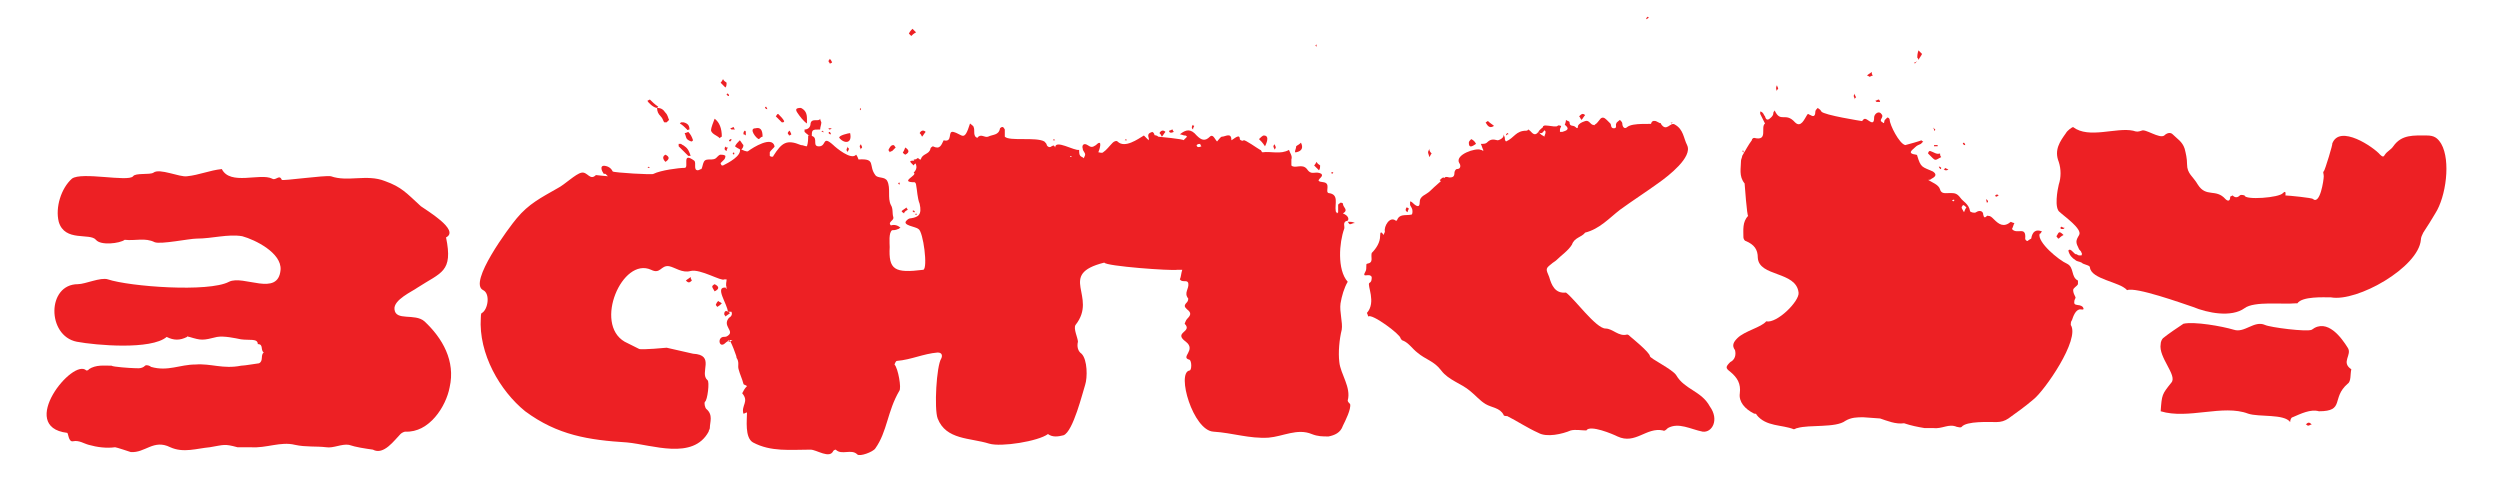 <?xml version="1.0" encoding="utf-8"?>
<!-- Generator: Adobe Illustrator 21.1.0, SVG Export Plug-In . SVG Version: 6.00 Build 0)  -->
<svg version="1.1" id="Layer_1" xmlns="http://www.w3.org/2000/svg" xmlns:xlink="http://www.w3.org/1999/xlink" x="0px" y="0px"
	 viewBox="0 0 208.5 40" style="enable-background:new 0 0 208.5 40;" xml:space="preserve">
<style type="text/css">
	.st0{fill:#ED2024;}
</style>
<g>
	<g>
		<path class="st0" d="M112.4,18.4c-0.5,0.1-0.2,0.5-0.3,0.7c-0.4,1.1-0.6,3.4,0.3,4.4c-0.3,0.5-0.5,1.2-0.6,1.8
			c-0.1,0.7,0.2,1.6,0.1,2.2c-0.2,0.8-0.3,1.9-0.2,2.7c0.1,1,1,2.1,0.7,3.2c0,0.1,0.1,0.2,0.2,0.3c0.1,0.4-0.4,1.4-0.6,1.8
			c-0.2,0.6-0.7,0.8-1.2,0.9c-0.5,0-0.9,0-1.4-0.2c-1.2-0.5-2.4,0.2-3.6,0.3c-1.6,0.1-3-0.4-4.6-0.5c-1.7-0.1-3.1-4.9-2-5.1
			c0.2,0,0.2-0.8,0-0.9c-0.8-0.2,0.6-0.8-0.3-1.5c-1.1-0.8,0.6-0.8-0.1-1.5c0,0,0.1-0.3,0.2-0.4c0.3-0.3,0.4-0.5,0-0.8
			c-0.2-0.2-0.3-0.3,0-0.6c0.1-0.1,0.1-0.3,0.1-0.3c-0.4-0.5,0.1-0.8,0-1.3c-0.1-0.3-0.5,0-0.7-0.3c0.1-0.2,0.1-0.5,0.2-0.8
			c-0.1,0-0.3,0-0.4,0c-0.5,0.1-6-0.3-6.1-0.6c-4,1-0.5,2.8-2.4,5.2c-0.2,0.3,0.2,1.1,0.2,1.4c-0.1,0.4,0,0.8,0.3,1
			c0.5,0.5,0.5,2,0.3,2.6c-0.2,0.6-1,3.9-1.8,4.2c-0.4,0.1-0.9,0.2-1.3-0.1c-0.8,0.6-3.9,1.1-4.9,0.8c-1.6-0.5-3.6-0.3-4.3-2.1
			c-0.3-0.8-0.1-4.4,0.3-5c0.1-0.2,0.1-0.5-0.3-0.5c-1.2,0.1-2.2,0.6-3.4,0.7c-0.1,0-0.2,0.3-0.2,0.3c0.3,0.3,0.6,2,0.4,2.2
			C74,34.3,74,36,73,37.4c-0.2,0.3-1.3,0.7-1.5,0.5c-0.5-0.5-1.3,0.1-1.8-0.4c0,0-0.1,0-0.2,0.1c-0.3,0.7-1.4-0.1-1.9-0.1
			c-1.7,0-3.3,0.2-4.8-0.6c-0.7-0.4-0.5-1.9-0.5-2.5c-0.1,0-0.2,0.1-0.3,0.1c-0.2-0.7,0.5-1-0.1-1.7c0.1-0.2,0.2-0.4,0.4-0.6
			c-0.1-0.1-0.3-0.1-0.3-0.2c-0.1-0.4-0.3-0.8-0.4-1.2c-0.1-0.3,0.1-0.6-0.2-1c0.2,0.3-0.6-1.8-0.6-1.4c0-0.1,0,0-0.1,0
			c0,0,0.1,0.1,0.1,0.1c0.1,0,0.2-0.1,0.3-0.1c-0.1,0-0.1-0.1-0.3,0c-0.2,0.1-0.3,0.2-0.3,0.2c-0.5,0.5-0.7-0.4-0.2-0.5
			c0.1,0,0.3,0,0.4-0.1c0.6-0.4-0.5-0.8,0.1-1.5c0.2-0.1,0.3-0.3,0.2-0.5c-0.1,0-0.2,0-0.3,0c0-0.6-1.2-2.2-0.1-2c0.1,0,0,0,0-0.1
			c0,0-0.1,0.1-0.1,0.1c0,0,0.1,0.1,0.1,0.1c0,0,0,0,0-0.1c-0.1-0.3,0-0.5,0-0.7c-0.1,0-0.2,0-0.2,0c-0.2,0.2-2-0.9-2.8-0.7
			c-0.7,0.2-1.3-0.3-1.8-0.4c-0.7-0.1-0.7,0.7-1.5,0.3c-2.4-1.1-4.8,4.5-2.2,6c0.4,0.2,0.8,0.4,1.2,0.6c0.2,0.1,2.3-0.1,2.3-0.1
			c0,0,2.2,0.5,2.2,0.5c1.9,0.1,0.5,1.6,1.2,2.2c0.2,0.1,0,1.7-0.2,1.8c-0.1,0.1,0,0.5,0.1,0.6c0.6,0.5,0.3,1.1,0.3,1.6
			c0,0.1-0.1,0.2-0.1,0.3c-1.3,2.4-4.7,1.1-6.8,0.9c-3.2-0.2-5.8-0.6-8.5-2.6c-2.1-1.7-3.9-4.8-3.7-7.8c0-0.1,0-0.4,0.1-0.4
			c0.5-0.3,0.7-1.6,0.1-1.9c-1.3-0.6,2.2-5.3,2.8-6c1-1.2,2-1.7,3.4-2.5c0.6-0.3,1.5-1.2,2-1.3c0.5-0.1,0.7,0.7,1.2,0.2
			c0,0,0.9,0.1,1,0.1c-0.1-0.1-0.1-0.1-0.2-0.2c-0.1,0-0.2,0-0.2-0.1c-0.1-0.1-0.4-0.8,0.4-0.5c0.2,0.1,0.3,0.2,0.4,0.4
			c0.1,0.1,3.4,0.3,3.4,0.2c0.6-0.3,2.1-0.5,2.6-0.5c0.4,0-0.3-1.4,0.8-0.6c0.2,0.2-0.1,0.8,0.3,0.8c0.1,0,0.2-0.1,0.3-0.1
			c0.1-0.2,0.1-0.4,0.2-0.6c0.2-0.4,0.8,0,1.1-0.4c0.1-0.1,0.2-0.2,0.3-0.2c0.1,0,0.3,0,0.4,0.1c0,0,0,0.2-0.1,0.3
			c-0.1,0.1-0.2,0.2-0.3,0.3c0,0,0,0.1,0.1,0.2c0,0,0.1,0,0.1,0c0.4-0.2,1.6-0.8,1.4-1.4c0.2,0.1,0.6,0.3,0.7,0.2
			c0.4-0.3,2-1.3,2.2-0.4c0,0.1-0.3,0.3-0.4,0.5c0,0.1,0,0.2,0,0.3c0.1,0.1,0.3,0.1,0.3,0c0.7-1.1,1.1-1.4,2.3-0.9
			c0.2,0,0.3,0.1,0.5,0.1c0.1-0.3,0.1-0.6,0.1-0.9c1,0,0.3,0.8,0.8,0.9c0.8,0.1,0.3-1,1.3-0.1c0.2,0.2,1.5,1.3,1.9,0.8
			c0.1,0.1,0.2,0.4,0.2,0.4c1.5-0.1,0.8,0.5,1.4,1.3c0.2,0.3,0.8,0.1,1,0.5c0.3,0.6,0,1.4,0.3,2c0.2,0.3,0.1,0.7,0.2,1
			c0.1,0.3-0.5,0.4-0.2,0.7c0.3-0.1,0.6,0,0.8,0.2c-0.1,0-0.1,0.1-0.2,0.1c-0.2,0.1-0.4,0.1-0.5,0.1c-0.3,0.2-0.2,1.1-0.2,1.4
			c-0.1,1.9,0.4,2.2,2.8,1.9c0.4-0.1,0-3.2-0.4-3.4c-0.2-0.2-1.4-0.3-1-0.7c0.1-0.1,0.2-0.2,0.4-0.2c0.6-0.1,0.9-0.3,0.7-1.2
			c-0.2-0.5-0.2-1.1-0.3-1.6c0-0.1-0.1-0.2-0.1-0.2c-1.4,0,0.3-0.6-0.1-0.8c0.4-0.4,0.2-0.7,0-1.1c0.2,0,0.5,0,0.6,0
			c0.1-0.5,0.7-0.4,0.8-0.9c0-0.1,0.2-0.2,0.2-0.2c0.6,0.3,0.7-0.1,0.9-0.5c0.8,0.2,0.3-0.8,0.8-0.7c0.8,0.2,0.9,0.9,1.4-0.7
			c0.1,0.1,0.3,0.2,0.3,0.3c0.1,0.2,0,0.5,0.1,0.7c0,0.1,0.2,0.2,0.2,0.2c0.3-0.4,0.6,0,0.9-0.1c0.4-0.2,0.9-0.1,1-0.7
			c0.2-0.2,0.3-0.1,0.4,0.1c0,0.2,0,0.4,0,0.6c0.4,0.4,2.6,0,3.3,0.4c0.1,0.1,0.2,0.2,0.2,0.3c0.1,0.2,0.3,0.2,0.4,0.1
			c0.2-0.1,0.2-0.1,0.3,0.1c0-0.7,1.6,0.3,2,0.2c0,0.2,0,0.4,0.1,0.5c0.1,0.1,0.2,0.1,0.3,0.2c0-0.1,0.1-0.2,0.1-0.3
			c0-0.2-0.2-0.3-0.2-0.5c-0.1-0.3,0.1-0.5,0.4-0.3c0.3,0.2,0.4,0.2,0.7,0c0.6-0.6,0.3,0.4,0.2,0.6c0.1,0,0.3,0.1,0.4,0
			c0.3-0.2,0.5-0.5,0.8-0.8c0.1-0.1,0.3-0.2,0.4-0.1c0.6,0.6,1.7-0.2,2.2-0.5c0.1,0.1,0.3,0.3,0.4,0.4c0-0.1,0-0.3,0.1-0.4
			c0.2,0,0.5-0.1,0.7,0.1c0,0,2.2,0.2,2.1,0.3c0.1-0.1,0.2-0.2,0.3-0.3c-0.1-0.1-0.1-0.1-0.2-0.1c-0.1,0-0.3-0.1-0.4-0.1
			c0.5-0.4,0.9-0.5,1.4,0.1c0.4,0.4,0.7,0.5,1.1,0.1c0.1-0.1,0.2-0.1,0.3,0c0.1,0.1,0.2,0.3,0.3,0.4c0.1-0.1,0.3-0.4,0.4-0.4
			c0.3,0,0.8-0.4,0.8,0.3c0.2-0.1,0.7-0.6,0.7-0.1c0,0.1,0.3,0.2,0.3,0.1c0.1-0.1,1.2,0.7,1.4,0.8c0.1,0,0.1,0.2,0.2,0.2
			c0.7-0.1,1.5,0.2,2.2-0.2c0.1,0.3,0.3,0.5,0.2,0.8c0,0.2,0,0.3,0,0.5c0.3,0.3,0.9-0.2,1.3,0.3c0.4,0.6,0.7,0.1,1.2,0.4
			c0.3,0.3-0.8,0.6,0.2,0.7c0.6,0.1,0.1,0.8,0.4,0.9c0.9,0.1,0.5,0.9,0.6,1.5c0,0.1,0.1,0.1,0.1,0.2c0,0,0.1-0.1,0.1-0.1
			c0-0.2,0-0.4,0-0.6c0-0.1,0.1-0.1,0.2-0.2c0,0,0.2,0,0.2,0.1c0,0.3,0.5,0.5,0,0.8C112.5,18,112.5,18.3,112.4,18.4z M100.2,12.2
			c-0.1-0.1-0.1-0.2-0.1-0.2c-0.1,0-0.2,0-0.3,0.1C99.8,12.3,100,12.3,100.2,12.2z M89.4,13.1c0,0-0.1-0.1-0.1-0.1
			c0,0-0.1,0.1-0.1,0.1C89.2,13,89.2,13.1,89.4,13.1C89.3,13.1,89.3,13.1,89.4,13.1z"/>
		<path class="st0" d="M20.1,28.3c-0.5-0.1-1.4-0.3-2-0.2c-1.2,0.3-1.3,0.3-2.3,0c-0.1,0-0.2-0.1-0.2,0c-0.6,0.3-1.1,0.3-1.7,0
			c-1.3,1.1-5.9,0.7-7.5,0.4c-2.5-0.5-2.5-4.8,0.1-4.8c0.6,0,1.9-0.6,2.5-0.4c1.8,0.6,8.4,1.1,10.1,0.2c1.2-0.6,4.1,1.3,4.3-1
			c0.1-1.4-2.1-2.5-3.2-2.8c-1.2-0.2-2.5,0.2-3.8,0.2c-0.6,0-3,0.5-3.5,0.3c-0.8-0.4-1.6-0.1-2.5-0.2c-0.4,0.3-2,0.5-2.4,0
			c-0.5-0.6-2.6,0.2-3.1-1.5c-0.3-1.2,0.2-2.8,1.1-3.6c0.8-0.6,4.7,0.3,5.1-0.2c0.2-0.3,1.4-0.1,1.7-0.3c0.5-0.4,2.2,0.4,2.8,0.3
			c1-0.1,1.9-0.5,2.9-0.6c0.7,1.4,3.2,0.3,4.2,0.8c0.3,0.2,0.6-0.4,0.8,0.1c0.1,0.1,3.6-0.4,4.1-0.3c1.4,0.5,3-0.2,4.5,0.4
			c1.4,0.5,1.8,1,3,2.1c0.4,0.3,3.3,2,2.1,2.6c0.6,2.9-0.4,2.9-2.4,4.2c-0.4,0.3-2,1-1.9,1.8c0.1,1,1.7,0.3,2.5,1
			c1.5,1.4,2.6,3.3,2.1,5.5c-0.3,1.6-1.7,3.8-3.7,3.7c-0.1,0-0.3,0.1-0.4,0.2c-0.5,0.5-1.4,1.8-2.3,1.3c-0.7-0.1-1.4-0.2-2-0.4
			c-0.6-0.1-1.3,0.3-1.9,0.2c-0.8-0.1-1.7,0-2.6-0.2c-1.2-0.3-2.4,0.3-3.7,0.2l-1.1,0c-1.1-0.3-1.1-0.2-2.3,0
			c-1.1,0.1-2.2,0.5-3.3,0c-1.4-0.7-2.1,0.5-3.3,0.4c0,0-1.2-0.4-1.3-0.4c-0.7,0.1-1.5,0-2.2-0.2c-0.4-0.1-0.8-0.4-1.3-0.3
			c-0.4,0.1-0.4-0.7-0.5-0.7c-4.2-0.5,0.5-6.3,1.6-5.2c0,0,0.2,0,0.2-0.1c0.6-0.4,1.3-0.3,1.9-0.3c0.1,0.1,1.6,0.2,1.8,0.2
			c0.3,0,0.7,0.1,1-0.2c0.1-0.1,0.4,0,0.5,0.1c1.4,0.4,2.4-0.2,3.7-0.2c1.3-0.1,2.3,0.4,3.8,0.1c0.3,0,1.4-0.2,1.5-0.2
			c0.4-0.2,0.1-0.7,0.4-0.9c-0.3-0.2,0-0.7-0.5-0.7C21.5,28.2,20.8,28.4,20.1,28.3z"/>
		<path class="st0" d="M161.2,35.7c-0.1,0-0.4,0-0.7,0c-0.6-0.1-1.1-0.2-1.7-0.4c-0.7,0.1-1.4-0.2-2-0.4c-0.1,0-1.3-0.1-1.4-0.1
			c-0.5,0-1,0-1.5,0.3c-0.8,0.6-3,0.3-4,0.6c-0.1,0-0.2,0.1-0.3,0.1c-1-0.4-2.3-0.2-3.1-1.2c0-0.1-0.1-0.1-0.2-0.1
			c-0.8-0.4-1.3-1-1.2-1.7c0.1-0.8-0.2-1.3-0.8-1.8c-0.4-0.3-0.4-0.4,0-0.8c0.4-0.2,0.5-0.6,0.4-1c-0.3-0.4-0.1-0.7,0.2-1
			c0.6-0.6,2-0.9,2.4-1.4c0.9,0.2,2.8-1.7,2.7-2.4c-0.2-1.8-3.3-1.3-3.4-2.9c0-0.7-0.3-1.1-1-1.4c-0.1,0-0.2-0.2-0.2-0.3
			c0-0.6-0.1-1.3,0.4-1.8c-0.1,0.1-0.3-2.7-0.3-2.7c-0.5-0.6-0.3-1.3-0.3-1.9c0-0.1,0.1-0.3,0.1-0.4c0.3-0.5,0.5-0.9,0.8-1.3
			c0-0.1,0.1-0.2,0.2-0.2c1.2,0.3,0.5-0.9,0.9-1.2c0,0-0.1-0.2-0.1-0.2c-0.1-0.2-0.2-0.4-0.3-0.6c0-0.1,0-0.1,0-0.2
			c0.1,0,0.2,0.1,0.2,0.1c0.1,0.1,0.1,0.2,0.2,0.3c0.1,0.4,0.3,0.3,0.5,0.1c0.1-0.1,0.2-0.2,0.2-0.4c0-0.1,0.1-0.1,0.1-0.2
			c0.5,1.1,0.9,0.1,1.7,1c0.5,0.5,0.8-0.3,1-0.6c0.1-0.2,0.2,0,0.3,0c0.3,0.2,0.4,0,0.4-0.3c0-0.1,0.1-0.2,0.2-0.3
			c0.1,0.1,0.2,0.1,0.3,0.3c0.2,0.3,3.4,0.8,3.4,0.8c0.2-0.3,0.3-0.2,0.6,0c0.3,0.2,0.4,0.1,0.4-0.3c0-0.3,0.4-0.6,0.6-0.3
			c0.3,0.3-0.3,0.5,0.1,0.7c0.2,0.2,0.1-0.1,0.2-0.2c0.1-0.1,0.2-0.2,0.2-0.2c0.1,0,0.2,0.1,0.2,0.2c0,0.4,0.8,2,1.3,2.1
			c0,0,1.5-0.4,1.3-0.4c0.1,0,0.1,0.1,0.2,0.1c-0.1,0.1-0.1,0.1-0.2,0.2c-0.2,0.1-0.3,0.1-0.5,0.3c-0.2,0.2-0.7,0.5,0.1,0.6
			c0,0,0.1,0,0.1,0.1c0.3,1,0.4,0.9,1.3,1.3c0.3,0.2,0.3,0.4-0.1,0.6c-0.1,0.1-0.2,0.1-0.3,0.1c0.3,0.2,0.9,0.4,1,0.8
			c0.1,0.4,0.5,0.3,0.8,0.3c0.4,0,0.6,0,0.9,0.4c0.2,0.3,0.7,0.5,0.8,1.1c0,0.1,0.4,0.2,0.5,0.1c0.3-0.2,0.6-0.1,0.6,0.2
			c0.1,0.5,0.3,0,0.4,0.1c0.2,0,0.3,0.1,0.5,0.3c0.4,0.4,0.8,0.7,1.4,0.2c0,0,0.2,0.1,0.3,0.1c-0.1,0.2-0.1,0.3-0.2,0.5
			c0.4,0.5,1.2-0.3,1.1,0.8c0,0.1,0.1,0.2,0.2,0.2c0.1-0.1,0.3-0.2,0.3-0.2c0.1-0.6,0.4-0.8,0.9-0.6c-0.1,0.1-0.1,0.2-0.2,0.2
			c-0.2,0.7,1.6,2.2,2.3,2.5c0.6,0.3,0.3,1.1,0.9,1.4c0,0,0,0.2,0,0.3c-0.1,0.2-0.4,0.3-0.4,0.5c0,0.2,0.1,0.4,0.2,0.6
			c0,0.1-0.1,0.2-0.1,0.3c-0.1,0.5,0.4,0.2,0.7,0.5c0.2,0.3-0.1,0.2-0.2,0.2c-0.4,0-0.6,0.6-0.7,0.9c-0.1,0.1-0.1,0.3-0.1,0.4
			c0.8,1.2-2.2,5.5-3.1,6.2c-0.7,0.6-1.4,1.1-2.1,1.6c-0.3,0.2-0.6,0.3-1,0.3c-0.6,0-2.5-0.1-2.9,0.4c-0.1,0.1-0.3,0-0.4,0
			C162.5,35.3,162,35.8,161.2,35.7z M163.8,17.7c0.1-0.3,0.2-0.4,0.2-0.4c-0.1-0.1-0.2-0.2-0.3-0.2c0,0.1-0.1,0.1-0.1,0.2
			C163.6,17.4,163.7,17.5,163.8,17.7z M162.8,16.7c0,0,0.1,0.1,0.1,0.1c0,0,0.1-0.1,0.1-0.1C163,16.7,163,16.6,162.8,16.7
			C162.9,16.6,162.9,16.6,162.8,16.7z"/>
		<path class="st0" d="M142,36c-1-0.2-2-0.8-2.9-0.3c-0.1,0.1-0.3,0.3-0.4,0.2c-1.4-0.3-2.3,1.2-3.8,0.5c-0.4-0.2-2.3-1-2.6-0.5
			c-0.4,0-0.9-0.1-1.3,0c-0.7,0.3-2,0.6-2.7,0.2c-0.9-0.4-1.8-1-2.6-1.4c-0.1,0-0.3,0-0.3-0.1c-0.3-0.6-1-0.6-1.5-0.9
			c-0.5-0.3-0.8-0.7-1.3-1.1c-0.7-0.6-1.8-0.9-2.4-1.7c-0.6-0.8-1.3-0.9-2-1.5c-0.4-0.3-0.7-0.8-1.2-1c-0.1,0-0.2-0.2-0.2-0.2
			c0-0.3-2.4-2.1-2.7-1.8c0-0.1-0.1-0.3-0.1-0.3c0.8-0.9,0-2.3,0.2-2.5c0.2-0.1,0.2-0.3,0.2-0.5c-0.2-0.4-0.9,0.2-0.5-0.5
			c0.1-0.2,0-0.6,0.1-0.6c0.6-0.1,0.3-0.5,0.4-0.9c0.4-0.4,0.7-0.9,0.7-1.4c0-0.4,0.1-0.4,0.3-0.1c0-0.1,0.1-0.2,0.1-0.3
			c-0.1-0.4,0.4-1.3,0.9-0.9c0,0,0.1,0,0.1,0c0.2-0.6,0.7-0.4,1.2-0.5c0.1,0,0.1-0.2,0.1-0.3c0-0.2-0.1-0.3-0.2-0.5
			c0-0.1,0-0.2,0-0.3c0.1,0,0.2,0.1,0.2,0.1c0.1,0.1,0.6,0.6,0.6,0c0-0.6,0.5-0.6,0.9-1c0.4-0.4,0.8-0.7,1.2-1.1
			c0.1-0.1,0.3,0,0.4,0c0.3,0,0.4-0.1,0.4-0.4c0-0.1,0.1-0.3,0.2-0.3c0.4,0,0.3-0.4,0.2-0.5c-0.4-0.7,1.4-1.3,1.8-1.1
			c0.1,0,0.2,0.1,0.2,0.1c0,0,0-0.1,0-0.1c-0.1-0.2-0.1-0.3-0.2-0.5c0.2,0,0.4,0,0.5-0.1c0.3-0.3,0.5-0.3,0.9-0.2
			c0.1,0,0.3-0.1,0.4-0.2c0.1-0.1,0.1-0.2,0.1-0.3c0,0.1,0.1,0.2,0.1,0.3c0,0.1,0,0.2,0.1,0.3c0.7-0.3,0.8-0.9,1.7-0.9
			c0.1,0,0.2-0.1,0.3,0c0.2,0.2,0.4,0.5,0.7,0.1c0.1,0.1,0.1,0.1,0.2,0.2c0.1,0.1,0.2,0.1,0.3,0.2c0-0.1,0.1-0.2,0.1-0.4
			c0-0.1-0.2-0.2-0.2-0.3c-0.2-0.5,1,0,1.2-0.2c0.1-0.1,0.2,0,0.3,0c0,0.1-0.1,0.2-0.1,0.3c0,0.1,0,0.1,0,0.2c0.1,0,0.2,0,0.2,0
			c0.3-0.1,0.7-0.2,0.2-0.6c0,0,0.1-0.2,0.1-0.4c0.1,0.1,0.3,0.1,0.3,0.2c0,0.4,0.3,0.2,0.5,0.4c0.2,0.2,0.2,0,0.2-0.1
			c0.1-0.2,0.3-0.3,0.6-0.4c0.3-0.1,0.4,0.2,0.6,0.3c0.1,0,0.2,0.1,0.2,0c0.2-0.1,0.3-0.3,0.4-0.4c0.2-0.3,0.4-0.2,0.6,0
			c0.1,0.1,0.2,0.2,0.3,0.3c0.1,0.1,0,0.4,0.3,0.4c0.3,0,0.1-0.3,0.2-0.4c0-0.1,0.2-0.2,0.3-0.3c0.1,0.1,0.2,0.2,0.2,0.3
			c0,0.3,0.2,0.5,0.4,0.3c0.5-0.4,2-0.2,2.6-0.3c0.1,0,0.2-0.1,0.2,0c0.5,0.8,0.8-0.2,1.2,0.1c0.7,0.4,0.7,1.1,1,1.7
			c0.5,1-1.6,2.6-2.3,3.1c-1.1,0.8-2.2,1.5-3.3,2.3c-0.9,0.7-1.7,1.6-2.9,1.9c-0.3,0.4-0.9,0.4-1.1,1c-0.3,0.5-0.9,0.9-1.3,1.3
			c-0.1,0.1-0.3,0.2-0.4,0.3c-0.5,0.4-0.5,0.4-0.2,1.1c0.2,0.7,0.5,1.4,1.4,1.3c0.7,0.5,2.5,3,3.3,3c0.6,0,1.1,0.7,1.8,0.5
			c0.1,0,0.2,0.1,0.3,0.2c0,0,1.6,1.3,1.6,1.6c0,0.2,1.9,1.1,2.2,1.6c0.7,1.2,2.1,1.3,2.8,2.6C143.4,35,142.8,36.1,142,36z"/>
		<path class="st0" d="M194.4,24.8c-0.6,0-2.4-0.1-2.8,0.5c0,0-0.1,0-0.2,0c-1,0.1-3.4-0.2-4.2,0.4c-1.1,0.8-3.1,0.4-4.3-0.1
			c-0.9-0.3-4.8-1.7-5.5-1.4c-0.6-0.7-3-0.9-3.1-1.9c0-0.2-0.5-0.2-0.7-0.4c-0.2-0.1-0.4-0.1-0.5-0.2c-0.3-0.2-0.5-0.4-0.6-0.8
			c0.2-0.3,0.5,0.4,0.7,0.3c0,0,0.1,0.1,0.2,0.1c0,0,0.1,0,0.2,0c0-0.1,0.1-0.1,0-0.2c0-0.1-0.1-0.2-0.2-0.3c-0.3-0.6-0.3-0.7,0-1.2
			c0.3-0.5-1.3-1.6-1.6-1.9c-0.5-0.3-0.2-1.9-0.1-2.3c0.2-0.6,0.2-1.3,0-1.9c-0.4-1,0.1-1.7,0.6-2.4c0.1-0.2,0.5-0.5,0.6-0.5
			c1.3,1,3.6,0,5,0.3c0.3,0.1,0.4,0.1,0.7,0c0.3-0.2,1.5,0.7,1.9,0.4c0.2-0.2,0.5-0.3,0.7-0.1c0.4,0.4,0.8,0.6,1,1.2
			c0.1,0.4,0.2,0.8,0.2,1.3c0,0.8,0.5,1,0.9,1.7c0.7,1.1,1.5,0.3,2.3,1.2c0.2,0.2,0.4,0.2,0.4-0.2c0,0,0.2-0.1,0.2-0.1
			c0.2,0.2,0.4,0.2,0.6,0c0.1-0.1,0.4,0,0.4,0c0,0.4,2.9,0.2,3.2-0.2c0.3-0.3,0.2,0.2,0.2,0.2c0.2,0,2.3,0.2,2.3,0.3
			c0.6,0.5,0.9-1.6,0.9-1.9c0-0.2-0.1-0.4,0-0.4c0.1-0.1,0.8-2.4,0.7-2.3c0.6-1.7,3.5,0.3,4,0.9c0.2,0.2,0.3,0.2,0.4,0
			c0.2-0.3,0.5-0.4,0.7-0.7c0.7-1,1.7-0.9,2.8-0.9c0.6,0,0.9,0.2,1.2,0.7c0.8,1.4,0.4,4.4-0.5,5.8c-0.3,0.5-0.6,1-1,1.6
			c-0.1,0.2-0.2,0.4-0.2,0.6C201.7,22.3,196.6,25.2,194.4,24.8z"/>
		<path class="st0" d="M193.4,34.3c-0.7-0.2-1.5,0.2-2.2,0.5c-0.1,0-0.2,0.2-0.2,0.4c-0.5-0.7-2.6-0.4-3.5-0.7
			c-2.1-0.8-5,0.5-7.3-0.2c0.1-1.4,0.1-1.4,0.9-2.4c0.5-0.6-1.1-2.1-0.9-3.2c0-0.2,0.1-0.4,0.2-0.5c0.5-0.4,1.1-0.8,1.7-1.2
			c0.9-0.2,3.2,0.2,4.2,0.5c0.9,0.3,1.7-0.8,2.6-0.4c0.4,0.2,3.5,0.6,3.9,0.4c1.3-1,2.5,0.7,3,1.5c0.4,0.6-0.6,1.2,0.3,1.8
			c-0.1,0.4,0,1-0.3,1.2C194.4,33.2,195.6,34.3,193.4,34.3z"/>
		<path class="st0" d="M68.4,10.8c-0.7,0-0.7,0-0.7,0.7c-0.2-0.2-0.4-0.3-0.6-0.5c0,0,0-0.2,0-0.2c0.3,0,0.5-0.2,0.5-0.5
			c0.1-0.5,0.7-0.1,0.8-0.4c0,0.1,0.1,0.3,0.1,0.3C68.5,10.4,68.4,10.6,68.4,10.8z"/>
		<path class="st0" d="M60.2,11.4c-0.1,0-0.2,0.2-0.2,0.1c-0.2-0.2-0.6-0.3-0.7-0.6c0-0.3,0.2-0.7,0.3-1
			C60,10.2,60.2,10.7,60.2,11.4z"/>
		<path class="st0" d="M66.8,9c0.4,0.2,0.5,0.5,0.5,0.9c0,0.1,0,0.3,0,0.4c-0.3-0.2-0.6-0.6-0.8-0.9C66.3,9.1,66.4,9,66.8,9z"/>
		<path class="st0" d="M63.6,11.4c-0.1,0-0.2,0.1-0.3,0.2c-0.2,0-0.9-0.9-0.3-0.9C63.4,10.6,63.6,10.8,63.6,11.4z"/>
		<path class="st0" d="M70.9,11.1c0.2,0.9-0.5,0.9-0.9,0.4C69.9,11.3,70.8,11.1,70.9,11.1z"/>
		<path class="st0" d="M55.8,10c-0.1,0.1-0.1,0.1-0.2,0.2c-0.1,0-0.2,0-0.2,0c-0.1-0.1-0.1-0.3-0.3-0.5c-0.2-0.2-0.3-0.4-0.3-0.7
			c0.3,0,0.5,0.1,0.7,0.4C55.7,9.6,55.7,9.8,55.8,10z"/>
		<path class="st0" d="M56.8,12c0.1,0.1,0.2,0.1,0.3,0.2c0.3,0.2,0.4,0.5,0.5,0.8c-0.1,0-0.2,0-0.2,0c-0.3-0.3-0.5-0.5-0.8-0.8
			c0,0,0-0.1,0-0.2C56.6,12,56.7,12,56.8,12z"/>
		<path class="st0" d="M161.9,13.1c-0.6,0.3-0.4,0.4-1.1-0.3c0,0,0-0.1,0.1-0.2c0,0,0.1,0,0.1,0c0.3,0.1,0.5,0.3,0.8,0.2
			C161.8,12.9,161.8,13,161.9,13.1z"/>
		<path class="st0" d="M61.8,12.5c-0.2-0.1-0.4-0.2-0.5-0.3c0.1-0.2,0.2-0.3,0.4-0.5c0.1,0.1,0.2,0.3,0.3,0.4
			C62,12.3,61.9,12.4,61.8,12.5z"/>
		<path class="st0" d="M105.5,12.2c-0.2-0.3-0.3-0.4-0.5-0.6c0.1-0.1,0.3-0.3,0.4-0.3C106,11.3,105.5,12.2,105.5,12.2z"/>
		<path class="st0" d="M123.1,12c-0.3,0.2-0.6,0.4-0.6-0.1c0-0.1,0.1-0.2,0.2-0.3C122.9,11.7,123,11.8,123.1,12z"/>
		<path class="st0" d="M54.8,9c-0.3,0-0.8-0.5-0.8-0.6c0,0,0.2-0.1,0.2-0.1c0.2,0.2,0.4,0.4,0.7,0.6C54.9,8.9,54.8,9,54.8,9z"/>
		<path class="st0" d="M56.8,10.2c0.1,0,0.2,0,0.2,0c0.4,0.1,0.5,0.3,0.5,0.6c-0.1,0-0.2,0.1-0.2,0c-0.2-0.2-0.4-0.4-0.6-0.5
			C56.7,10.3,56.8,10.2,56.8,10.2z"/>
		<path class="st0" d="M57.8,11.7c0,0-0.1,0.1-0.1,0.1c-0.1,0-0.3-0.1-0.4-0.2c-0.1-0.1-0.1-0.3-0.2-0.5c0.1,0,0.3-0.1,0.3-0.1
			C57.6,11.2,57.7,11.4,57.8,11.7z"/>
		<path class="st0" d="M76.2,13.8c-0.1-0.1-0.2-0.2-0.2-0.2c-0.2-0.2,0-0.2,0.2-0.2c0.1,0,0.1-0.1,0.2-0.1c0.2-0.3,0.3,0.1,0.4,0.1
			c0,0,0,0.2,0,0.2C76.4,13.6,76.3,13.6,76.2,13.8z"/>
		<path class="st0" d="M76.4,2.7C76.2,2.8,76.1,2.9,76,3c-0.1-0.1-0.2-0.2-0.2-0.2c0.1-0.2,0.2-0.3,0.3-0.4
			C76.2,2.5,76.3,2.6,76.4,2.7z"/>
		<path class="st0" d="M160,4.2c0.2,0.2,0.3,0.3,0.3,0.3c-0.1,0.2-0.2,0.3-0.3,0.5c0-0.1-0.1-0.2-0.1-0.2
			C159.9,4.7,159.9,4.5,160,4.2z"/>
		<path class="st0" d="M138.5,10.3c-0.3,0.1-0.5,0.2-0.7,0.3c0-0.1-0.1-0.2-0.1-0.3c0.1-0.3,0.3-0.2,0.4-0.2
			C138.3,10.2,138.3,10.2,138.5,10.3z"/>
		<path class="st0" d="M128.6,11.1c-0.1,0-0.2,0-0.2,0c0,0-0.1-0.1-0.1-0.1c0.1-0.2,0.3-0.3,0.5-0.5c0,0,0.1,0,0.1,0
			c0,0.1,0.1,0.2,0,0.2C128.9,10.8,128.7,11,128.6,11.1z"/>
		<path class="st0" d="M60.3,6.6c0.1,0.2,0.2,0.2,0.3,0.3c0,0.1,0,0.3-0.1,0.4c-0.1-0.1-0.3-0.3-0.4-0.4C60.1,6.9,60.2,6.8,60.3,6.6
			z"/>
		<path class="st0" d="M108.5,11.9c0.2,0.4,0.1,0.7-0.4,0.8c0,0-0.1,0-0.1,0c0-0.2,0.1-0.3,0.1-0.5
			C108.2,12.1,108.3,12.1,108.5,11.9z"/>
		<path class="st0" d="M109.8,13.5c0.1,0.2,0.2,0.2,0.3,0.3c0,0.1,0,0.3-0.1,0.4c-0.1-0.1-0.3-0.3-0.4-0.4
			C109.6,13.8,109.7,13.7,109.8,13.5z"/>
		<path class="st0" d="M64.9,9.5c0.2,0.2,0.4,0.4,0.5,0.6c0,0,0,0.1-0.1,0.1c0,0-0.1,0-0.1,0c-0.2-0.2-0.3-0.3-0.5-0.5
			C64.8,9.6,64.8,9.5,64.9,9.5z"/>
		<path class="st0" d="M75.5,12.3c0.3,0.2,0.4,0.4,0,0.6c0,0-0.2-0.1-0.2-0.2C75.4,12.6,75.4,12.5,75.5,12.3z"/>
		<path class="st0" d="M124.6,10.5c-0.3,0.2-0.5,0.1-0.7-0.3c0.1,0,0.1-0.1,0.2-0.1C124.3,10.3,124.5,10.4,124.6,10.5z"/>
		<path class="st0" d="M74.7,12.3c-0.1,0.1-0.2,0.2-0.3,0.3c0,0-0.1,0-0.2,0.1c0-0.1-0.1-0.1-0.1-0.2c0.1-0.2,0.2-0.4,0.4-0.4
			C74.6,12.1,74.6,12.2,74.7,12.3z"/>
		<path class="st0" d="M59.6,24.3c-0.1-0.2-0.2-0.3-0.2-0.4c0-0.1,0.2-0.2,0.2-0.2C60,23.9,60,24.1,59.6,24.3z"/>
		<path class="st0" d="M172.1,19.6c-0.2,0.1-0.3,0.2-0.4,0.3c-0.1,0-0.1-0.1-0.2-0.2c0.1-0.1,0.1-0.2,0.2-0.3
			C171.8,19.3,172,19.5,172.1,19.6z"/>
		<path class="st0" d="M95.8,11.5c-0.1-0.3,0-0.4,0.3-0.5c0.2,0.1,0.2,0.3,0.2,0.5C96.1,11.5,96,11.5,95.8,11.5z"/>
		<path class="st0" d="M55.5,13.5c-0.3-0.3-0.2-0.5,0-0.6C55.9,13.1,55.8,13.3,55.5,13.5z"/>
		<path class="st0" d="M120.5,14.9c-0.1,0.1-0.2,0.2-0.3,0.3c0-0.1-0.2-0.2-0.1-0.2c0.1-0.1,0.2-0.2,0.3-0.2
			C120.3,14.7,120.4,14.8,120.5,14.9z"/>
		<path class="st0" d="M119.4,12.8c-0.1,0.1-0.1,0.2-0.2,0.3c0-0.1-0.1-0.3-0.1-0.4c0-0.1,0.1-0.2,0.1-0.3
			C119.2,12.6,119.3,12.7,119.4,12.8z"/>
		<path class="st0" d="M75.4,17.8c-0.1-0.1-0.2-0.1-0.2-0.2c0.1-0.1,0.3-0.2,0.4-0.3c0,0.1,0.1,0.1,0.1,0.2
			C75.5,17.6,75.4,17.7,75.4,17.8z"/>
		<path class="st0" d="M156.2,6.3c-0.1,0-0.2,0.1-0.3,0.1c0,0-0.1-0.1-0.2-0.1c0.1-0.1,0.3-0.2,0.4-0.3
			C156.1,6.1,156.1,6.2,156.2,6.3z"/>
		<path class="st0" d="M57.7,23.4c-0.2,0.2-0.3,0.2-0.5,0c0.1-0.1,0.3-0.2,0.4-0.3C57.6,23.2,57.6,23.2,57.7,23.4z"/>
		<path class="st0" d="M59.9,25.1c0.1,0.1,0.2,0.1,0.3,0.2c-0.1,0.1-0.2,0.2-0.4,0.3c0-0.1-0.1-0.1-0.1-0.2
			C59.8,25.2,59.8,25.2,59.9,25.1z"/>
		<path class="st0" d="M60.9,26.1c-0.1,0.1-0.3,0.2-0.4,0.3c0-0.1-0.1-0.1-0.1-0.2c0-0.3,0.2-0.3,0.3-0.2
			C60.8,26,60.8,26.1,60.9,26.1z"/>
		<path class="st0" d="M131.7,9.7c0.1-0.1,0.2-0.2,0.3-0.2c0,0,0.1,0,0.2,0.1c-0.1,0.1-0.2,0.3-0.3,0.4
			C131.8,9.9,131.8,9.8,131.7,9.7z"/>
		<path class="st0" d="M76.7,11.1c0.1-0.2,0.3-0.3,0.5-0.1c-0.1,0.1-0.2,0.3-0.3,0.4C76.8,11.2,76.8,11.2,76.7,11.1z"/>
		<path class="st0" d="M96.7,11.1c0.1-0.2,0.3-0.3,0.5-0.1c-0.1,0.1-0.2,0.3-0.3,0.4C96.8,11.2,96.8,11.2,96.7,11.1z"/>
		<path class="st0" d="M60.7,12.3c-0.1,0.2-0.1,0.2-0.1,0.3c-0.2-0.1-0.2-0.2-0.1-0.4C60.5,12.3,60.6,12.3,60.7,12.3z"/>
		<path class="st0" d="M62.2,11.3c-0.1-0.1-0.2-0.1-0.2-0.1c0-0.1,0-0.2,0.1-0.3c0.1,0,0.1,0.1,0.1,0.1
			C62.2,11.1,62.2,11.2,62.2,11.3z"/>
		<path class="st0" d="M66,11.2c0,0-0.1,0.1-0.2,0.1c0-0.1-0.1-0.1-0.1-0.2c0-0.1,0.1-0.1,0.1-0.2C65.9,10.9,65.9,11,66,11.2z"/>
		<path class="st0" d="M69.4,5.2c0,0-0.1,0.1-0.2,0.1c0-0.1-0.1-0.1-0.1-0.2c0-0.1,0.1-0.1,0.1-0.2C69.3,5,69.3,5,69.4,5.2z"/>
		<path class="st0" d="M70.8,12.4c0,0.1-0.1,0.2-0.1,0.3c0-0.1-0.1-0.1-0.1-0.2c0-0.1,0.1-0.2,0.1-0.3
			C70.7,12.3,70.7,12.3,70.8,12.4z"/>
		<path class="st0" d="M148.3,7.4c-0.1,0.1-0.1,0.1-0.1,0.2c-0.1-0.2-0.1-0.3,0-0.5C148.2,7.2,148.3,7.3,148.3,7.4z"/>
		<path class="st0" d="M154.8,8.1c-0.1,0.1-0.1,0.1-0.1,0.2c0-0.1-0.1-0.2-0.1-0.3c0-0.1,0.1-0.1,0.1-0.2
			C154.7,7.9,154.7,8,154.8,8.1z"/>
		<path class="st0" d="M156.8,8.5c-0.1,0-0.2,0-0.3,0c0,0-0.1-0.1-0.1-0.1c0.1,0,0.2-0.1,0.3-0.1C156.7,8.3,156.8,8.4,156.8,8.5z"/>
		<path class="st0" d="M106.3,12c0,0.1,0.1,0.2,0.1,0.3c0,0.1-0.1,0.1-0.1,0.2c0-0.1-0.1-0.2-0.1-0.3
			C106.2,12.1,106.3,12.1,106.3,12z"/>
		<path class="st0" d="M162.2,14c0.2,0.1,0.2,0.1,0.3,0.1c-0.1,0.1-0.1,0.1-0.2,0.1c-0.1,0-0.1,0-0.2-0.1
			C162.2,14.1,162.2,14.1,162.2,14z"/>
		<path class="st0" d="M161.6,12.2c-0.1,0-0.2,0-0.3,0c0,0,0-0.1,0-0.1c0.1,0,0.2,0,0.3,0C161.6,12,161.6,12.1,161.6,12.2z"/>
		<path class="st0" d="M117.5,17.4c-0.1,0.2-0.1,0.2-0.1,0.3c-0.2-0.1-0.2-0.2-0.1-0.4C117.4,17.3,117.5,17.4,117.5,17.4z"/>
		<path class="st0" d="M61.3,10.8c-0.1,0-0.2,0-0.3,0c0,0-0.1-0.1-0.1-0.1c0.1,0,0.2-0.1,0.3-0.1C61.2,10.6,61.2,10.7,61.3,10.8z"/>
		<path class="st0" d="M113,18.6c-0.2,0-0.3,0.1-0.4,0.1c-0.1,0-0.1-0.1-0.2-0.2c0.1,0,0.1,0,0.2,0C112.7,18.5,112.8,18.5,113,18.6z
			"/>
		<path class="st0" d="M97.9,11c-0.2,0.1-0.4,0.1-0.4-0.1c0.1,0,0.2-0.1,0.3-0.1C97.8,10.8,97.8,10.9,97.9,11z"/>
		<path class="st0" d="M99.6,10.5c-0.1,0.2-0.1,0.2-0.1,0.3c-0.1-0.1-0.1-0.1-0.1-0.2c0-0.1,0.1-0.2,0.1-0.2
			C99.5,10.4,99.5,10.5,99.6,10.5z"/>
		<path class="st0" d="M71.9,12.3c-0.1,0.1-0.1,0.1-0.1,0.2c0-0.1-0.1-0.2-0.1-0.3c0-0.1,0.1-0.1,0.1-0.2
			C71.8,12.1,71.9,12.2,71.9,12.3z"/>
		<path class="st0" d="M192.8,35.4c-0.1,0-0.2,0.1-0.3,0.1c-0.1,0-0.1-0.1-0.2-0.1C192.5,35.2,192.6,35.2,192.8,35.4z"/>
		<path class="st0" d="M171.9,18.9c0.2,0.1,0.2,0.1,0.3,0.1c-0.1,0.1-0.1,0.1-0.2,0.1c-0.1,0-0.1,0-0.2-0.1
			C171.9,19,171.9,18.9,171.9,18.9z"/>
		<path class="st0" d="M68.7,11C68.6,11,68.6,11.1,68.7,11c-0.1,0-0.2,0-0.2,0c0,0,0.1-0.1,0.1-0.1C68.6,10.9,68.6,10.9,68.7,11z"/>
		<path class="st0" d="M161.2,10.7C161.3,10.7,161.3,10.6,161.2,10.7c0.1,0,0.1,0,0.2,0.1c0,0,0,0.1-0.1,0.1
			C161.3,10.8,161.3,10.7,161.2,10.7z"/>
		<path class="st0" d="M54,14c0,0,0.1-0.1,0.1-0.1c0,0,0.1,0.1,0.1,0.1C54.1,14,54.1,14,54,14C54,14,54,14,54,14z"/>
		<path class="st0" d="M161.7,13.9C161.7,13.9,161.8,13.9,161.7,13.9c0.1,0,0.1,0,0.2,0.1c0,0,0,0.1-0.1,0.1
			C161.8,14,161.7,14,161.7,13.9z"/>
		<path class="st0" d="M69.4,10.7c-0.1,0-0.1,0.1-0.2,0.1c0,0-0.1,0-0.1-0.1C69.2,10.7,69.2,10.7,69.4,10.7
			C69.3,10.7,69.3,10.7,69.4,10.7z"/>
		<path class="st0" d="M75,15.4c0,0-0.1-0.1-0.1-0.1c0,0,0.1-0.1,0.1-0.1C75,15.3,75.1,15.3,75,15.4C75.1,15.4,75.1,15.4,75,15.4z"
			/>
		<path class="st0" d="M166.7,16.3c-0.1,0-0.1,0.1-0.2,0.1c0,0-0.1,0-0.1-0.1C166.5,16.2,166.6,16.2,166.7,16.3
			C166.7,16.2,166.7,16.2,166.7,16.3z"/>
		<path class="st0" d="M165.7,16.6c0,0.1,0.1,0.1,0.1,0.2c0,0,0,0.1-0.1,0.1C165.7,16.8,165.6,16.7,165.7,16.6
			C165.6,16.7,165.7,16.6,165.7,16.6z"/>
		<path class="st0" d="M87.8,11.7c0,0,0.1-0.1,0.1-0.1c0,0,0.1,0.1,0.1,0.1C88,11.7,87.9,11.7,87.8,11.7
			C87.9,11.7,87.8,11.7,87.8,11.7z"/>
		<path class="st0" d="M61,11.6C61,11.6,61.1,11.6,61,11.6c0,0.1,0,0.1-0.1,0.2c0,0-0.1,0-0.1-0.1C60.9,11.6,60.9,11.6,61,11.6z"/>
		<path class="st0" d="M137.3,1.6C137.3,1.6,137.3,1.5,137.3,1.6c0-0.1,0-0.1,0.1-0.2c0,0,0.1,0,0.1,0.1
			C137.4,1.5,137.4,1.6,137.3,1.6z"/>
		<path class="st0" d="M76.2,17.7c0,0-0.1-0.1-0.1-0.1c0.1-0.1,0.2,0,0.2,0.1C76.2,17.7,76.2,17.7,76.2,17.7z"/>
		<path class="st0" d="M76.5,17.9C76.5,17.9,76.4,18,76.5,17.9c-0.1,0-0.2,0-0.2,0c0,0,0.1-0.1,0.1-0.1
			C76.4,17.8,76.4,17.8,76.5,17.9z"/>
		<path class="st0" d="M109.8,3.9c0,0-0.1-0.1-0.1-0.1c0,0,0.1-0.1,0.1-0.1C109.8,3.8,109.8,3.8,109.8,3.9
			C109.8,3.8,109.8,3.9,109.8,3.9z"/>
		<path class="st0" d="M159.8,5.2c0,0-0.1,0.1-0.1,0.1c0,0-0.1-0.1,0-0.1c0,0,0.1,0,0.2-0.1C159.8,5.1,159.8,5.2,159.8,5.2z"/>
		<path class="st0" d="M69.3,11.2C69.3,11.3,69.3,11.3,69.3,11.2c-0.1,0-0.1,0-0.2-0.1c0,0,0-0.1,0.1-0.1
			C69.3,11.1,69.3,11.2,69.3,11.2z"/>
		<path class="st0" d="M163.9,12.1C163.9,12.2,163.9,12.2,163.9,12.1c-0.1,0-0.1,0-0.2-0.1c0,0,0-0.1,0.1-0.1
			C163.9,12,163.9,12.1,163.9,12.1z"/>
		<path class="st0" d="M60.8,8C60.8,8,60.8,8.1,60.8,8c-0.1,0-0.1,0-0.2-0.1c0,0,0-0.1,0.1-0.1C60.8,7.9,60.8,7.9,60.8,8z"/>
		<path class="st0" d="M139.5,10.2c0,0-0.1,0.1-0.1,0.1c0,0-0.1-0.1-0.1-0.1C139.4,10.3,139.4,10.2,139.5,10.2
			C139.5,10.2,139.5,10.2,139.5,10.2z"/>
		<path class="st0" d="M125.6,11.3C125.6,11.2,125.6,11.2,125.6,11.3c0-0.1,0-0.1,0.1-0.2c0,0,0.1,0,0.1,0.1
			C125.7,11.2,125.7,11.2,125.6,11.3z"/>
		<path class="st0" d="M111.2,14.4c0,0-0.1,0.1-0.1,0.1c0,0-0.1-0.1-0.1-0.1C111.1,14.4,111.1,14.3,111.2,14.4
			C111.2,14.3,111.2,14.3,111.2,14.4z"/>
		<path class="st0" d="M127.6,11C127.5,11,127.5,11,127.6,11c-0.1,0-0.1,0-0.2-0.1c0,0,0-0.1,0.1-0.1
			C127.5,10.9,127.5,10.9,127.6,11z"/>
		<path class="st0" d="M71.8,9.2c0,0-0.1-0.1-0.1-0.1c0,0,0.1-0.1,0.1-0.1C71.8,9.1,71.8,9.1,71.8,9.2C71.9,9.1,71.8,9.2,71.8,9.2z"
			/>
		<path class="st0" d="M93.8,11.7c0,0,0.1-0.1,0.1-0.1c0,0,0.1,0.1,0.1,0.1C93.9,11.7,93.9,11.7,93.8,11.7
			C93.9,11.7,93.8,11.7,93.8,11.7z"/>
		<path class="st0" d="M64,9.1C64,9.2,64,9.2,64,9.1c-0.1,0-0.1,0-0.2-0.1c0,0,0-0.1,0.1-0.1C64,9.1,64,9.1,64,9.1z"/>
		<path class="st0" d="M145.4,12.7c0,0-0.1-0.1-0.1-0.1c0,0,0.1-0.1,0.1,0c0,0,0,0.1,0.1,0.2C145.5,12.7,145.5,12.7,145.4,12.7z"/>
		<path class="st0" d="M61.2,12.9c0,0-0.1-0.1-0.1-0.1c0,0,0.1-0.1,0.1-0.1C61.2,12.7,61.3,12.8,61.2,12.9
			C61.3,12.8,61.3,12.8,61.2,12.9z"/>
	</g>
</g>
</svg>
